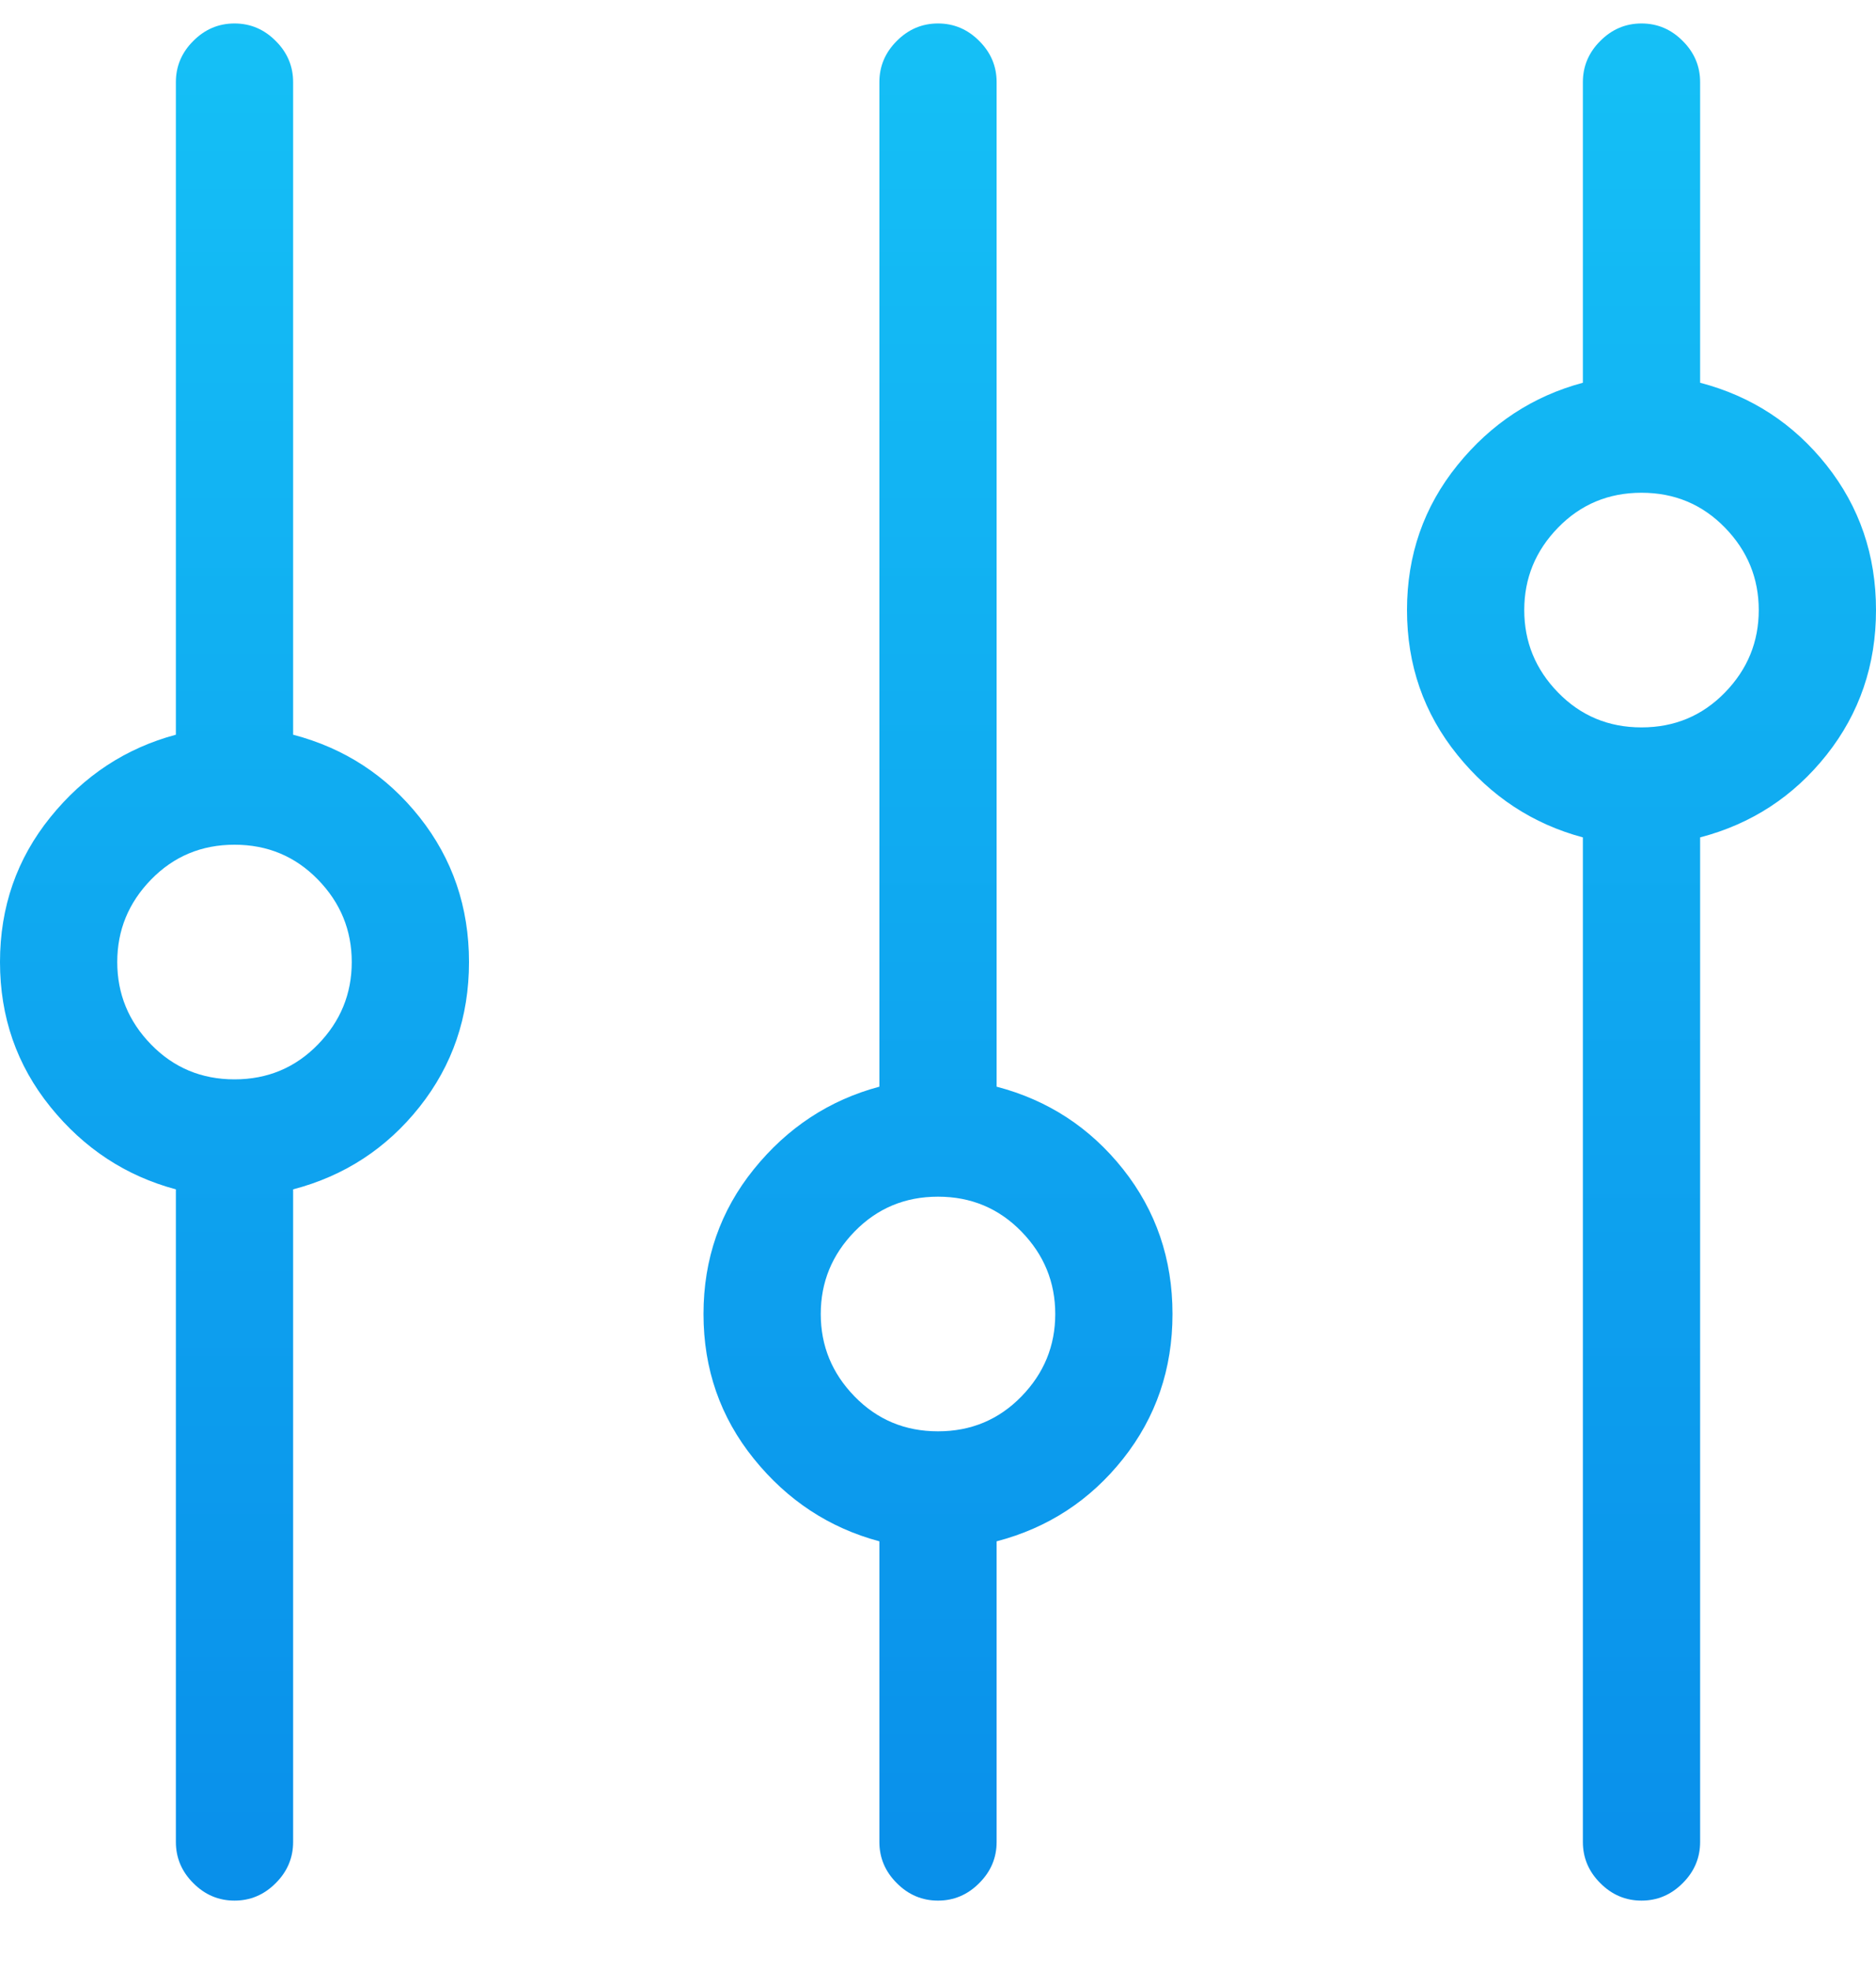 <?xml version="1.0" encoding="UTF-8"?>
<svg width="20px" height="21px" viewBox="0 0 20 21" version="1.1" xmlns="http://www.w3.org/2000/svg" xmlns:xlink="http://www.w3.org/1999/xlink">
    <!-- Generator: Sketch 57.1 (83088) - https://sketch.com -->
    <title>third-color</title>
    <desc>Created with Sketch.</desc>
    <defs>
        <linearGradient x1="50%" y1="100%" x2="50%" y2="3.061617e-15%" id="linearGradient-1">
            <stop stop-color="#098FEA" offset="0%"></stop>
            <stop stop-color="#15C0F6" offset="100%"></stop>
        </linearGradient>
    </defs>
    <g id="Page-1" stroke="none" stroke-width="1" fill="none" fill-rule="evenodd">
        <g id="third-color" fill="url(#linearGradient-1)">
            <path d="M3.125,7.828 C3.672,7.971 4.121,8.264 4.473,8.707 C4.824,9.15 5,9.664 5,10.25 C5,10.836 4.824,11.35 4.473,11.793 C4.121,12.236 3.672,12.529 3.125,12.672 L3.125,19.625 C3.125,19.794 3.063,19.941 2.939,20.064 C2.816,20.188 2.669,20.25 2.5,20.25 C2.331,20.25 2.184,20.188 2.061,20.064 C1.937,19.941 1.875,19.794 1.875,19.625 L1.875,12.672 C1.341,12.529 0.895,12.236 0.537,11.793 C0.179,11.35 0,10.836 0,10.25 C0,9.664 0.179,9.15 0.537,8.707 C0.895,8.264 1.341,7.971 1.875,7.828 L1.875,0.875 C1.875,0.706 1.937,0.559 2.061,0.436 C2.184,0.312 2.331,0.25 2.5,0.25 C2.669,0.25 2.816,0.312 2.939,0.436 C3.063,0.559 3.125,0.706 3.125,0.875 L3.125,7.828 Z M2.5,11.5 C2.852,11.5 3.148,11.376 3.389,11.129 C3.63,10.882 3.75,10.589 3.75,10.25 C3.75,9.911 3.63,9.618 3.389,9.371 C3.148,9.124 2.852,9 2.5,9 C2.148,9 1.852,9.124 1.611,9.371 C1.37,9.618 1.25,9.911 1.25,10.25 C1.25,10.589 1.37,10.882 1.611,11.129 C1.852,11.376 2.148,11.5 2.5,11.5 Z M10.625,11.578 C11.172,11.721 11.621,12.014 11.973,12.457 C12.324,12.9 12.5,13.414 12.5,14 C12.5,14.586 12.324,15.1 11.973,15.543 C11.621,15.986 11.172,16.279 10.625,16.422 L10.625,19.625 C10.625,19.794 10.563,19.941 10.439,20.064 C10.316,20.188 10.169,20.25 10,20.25 C9.831,20.25 9.684,20.188 9.561,20.064 C9.437,19.941 9.375,19.794 9.375,19.625 L9.375,16.422 C8.841,16.279 8.395,15.986 8.037,15.543 C7.679,15.1 7.5,14.586 7.5,14 C7.5,13.414 7.679,12.9 8.037,12.457 C8.395,12.014 8.841,11.721 9.375,11.578 L9.375,0.875 C9.375,0.706 9.437,0.559 9.561,0.436 C9.684,0.312 9.831,0.25 10,0.25 C10.169,0.25 10.316,0.312 10.439,0.436 C10.563,0.559 10.625,0.706 10.625,0.875 L10.625,11.578 Z M10,15.25 C10.352,15.25 10.648,15.126 10.889,14.879 C11.13,14.632 11.25,14.339 11.25,14 C11.25,13.661 11.13,13.368 10.889,13.121 C10.648,12.874 10.352,12.75 10,12.75 C9.648,12.75 9.352,12.874 9.111,13.121 C8.87,13.368 8.75,13.661 8.75,14 C8.75,14.339 8.87,14.632 9.111,14.879 C9.352,15.126 9.648,15.25 10,15.25 Z M18.125,4.078 C18.672,4.221 19.121,4.514 19.473,4.957 C19.824,5.4 20,5.914 20,6.5 C20,7.086 19.824,7.6 19.473,8.043 C19.121,8.486 18.672,8.779 18.125,8.922 L18.125,19.625 C18.125,19.794 18.063,19.941 17.939,20.064 C17.816,20.188 17.669,20.25 17.5,20.25 C17.331,20.25 17.184,20.188 17.061,20.064 C16.937,19.941 16.875,19.794 16.875,19.625 L16.875,8.922 C16.341,8.779 15.895,8.486 15.537,8.043 C15.179,7.6 15,7.086 15,6.5 C15,5.914 15.179,5.4 15.537,4.957 C15.895,4.514 16.341,4.221 16.875,4.078 L16.875,0.875 C16.875,0.706 16.937,0.559 17.061,0.436 C17.184,0.312 17.331,0.25 17.5,0.25 C17.669,0.25 17.816,0.312 17.939,0.436 C18.063,0.559 18.125,0.706 18.125,0.875 L18.125,4.078 Z M17.5,7.75 C17.852,7.75 18.148,7.626 18.389,7.379 C18.63,7.132 18.75,6.839 18.75,6.5 C18.75,6.161 18.63,5.868 18.389,5.621 C18.148,5.374 17.852,5.25 17.5,5.25 C17.148,5.25 16.852,5.374 16.611,5.621 C16.37,5.868 16.25,6.161 16.25,6.5 C16.25,6.839 16.37,7.132 16.611,7.379 C16.852,7.626 17.148,7.75 17.5,7.75 Z" id=""></path>
        </g>
    </g>
</svg>